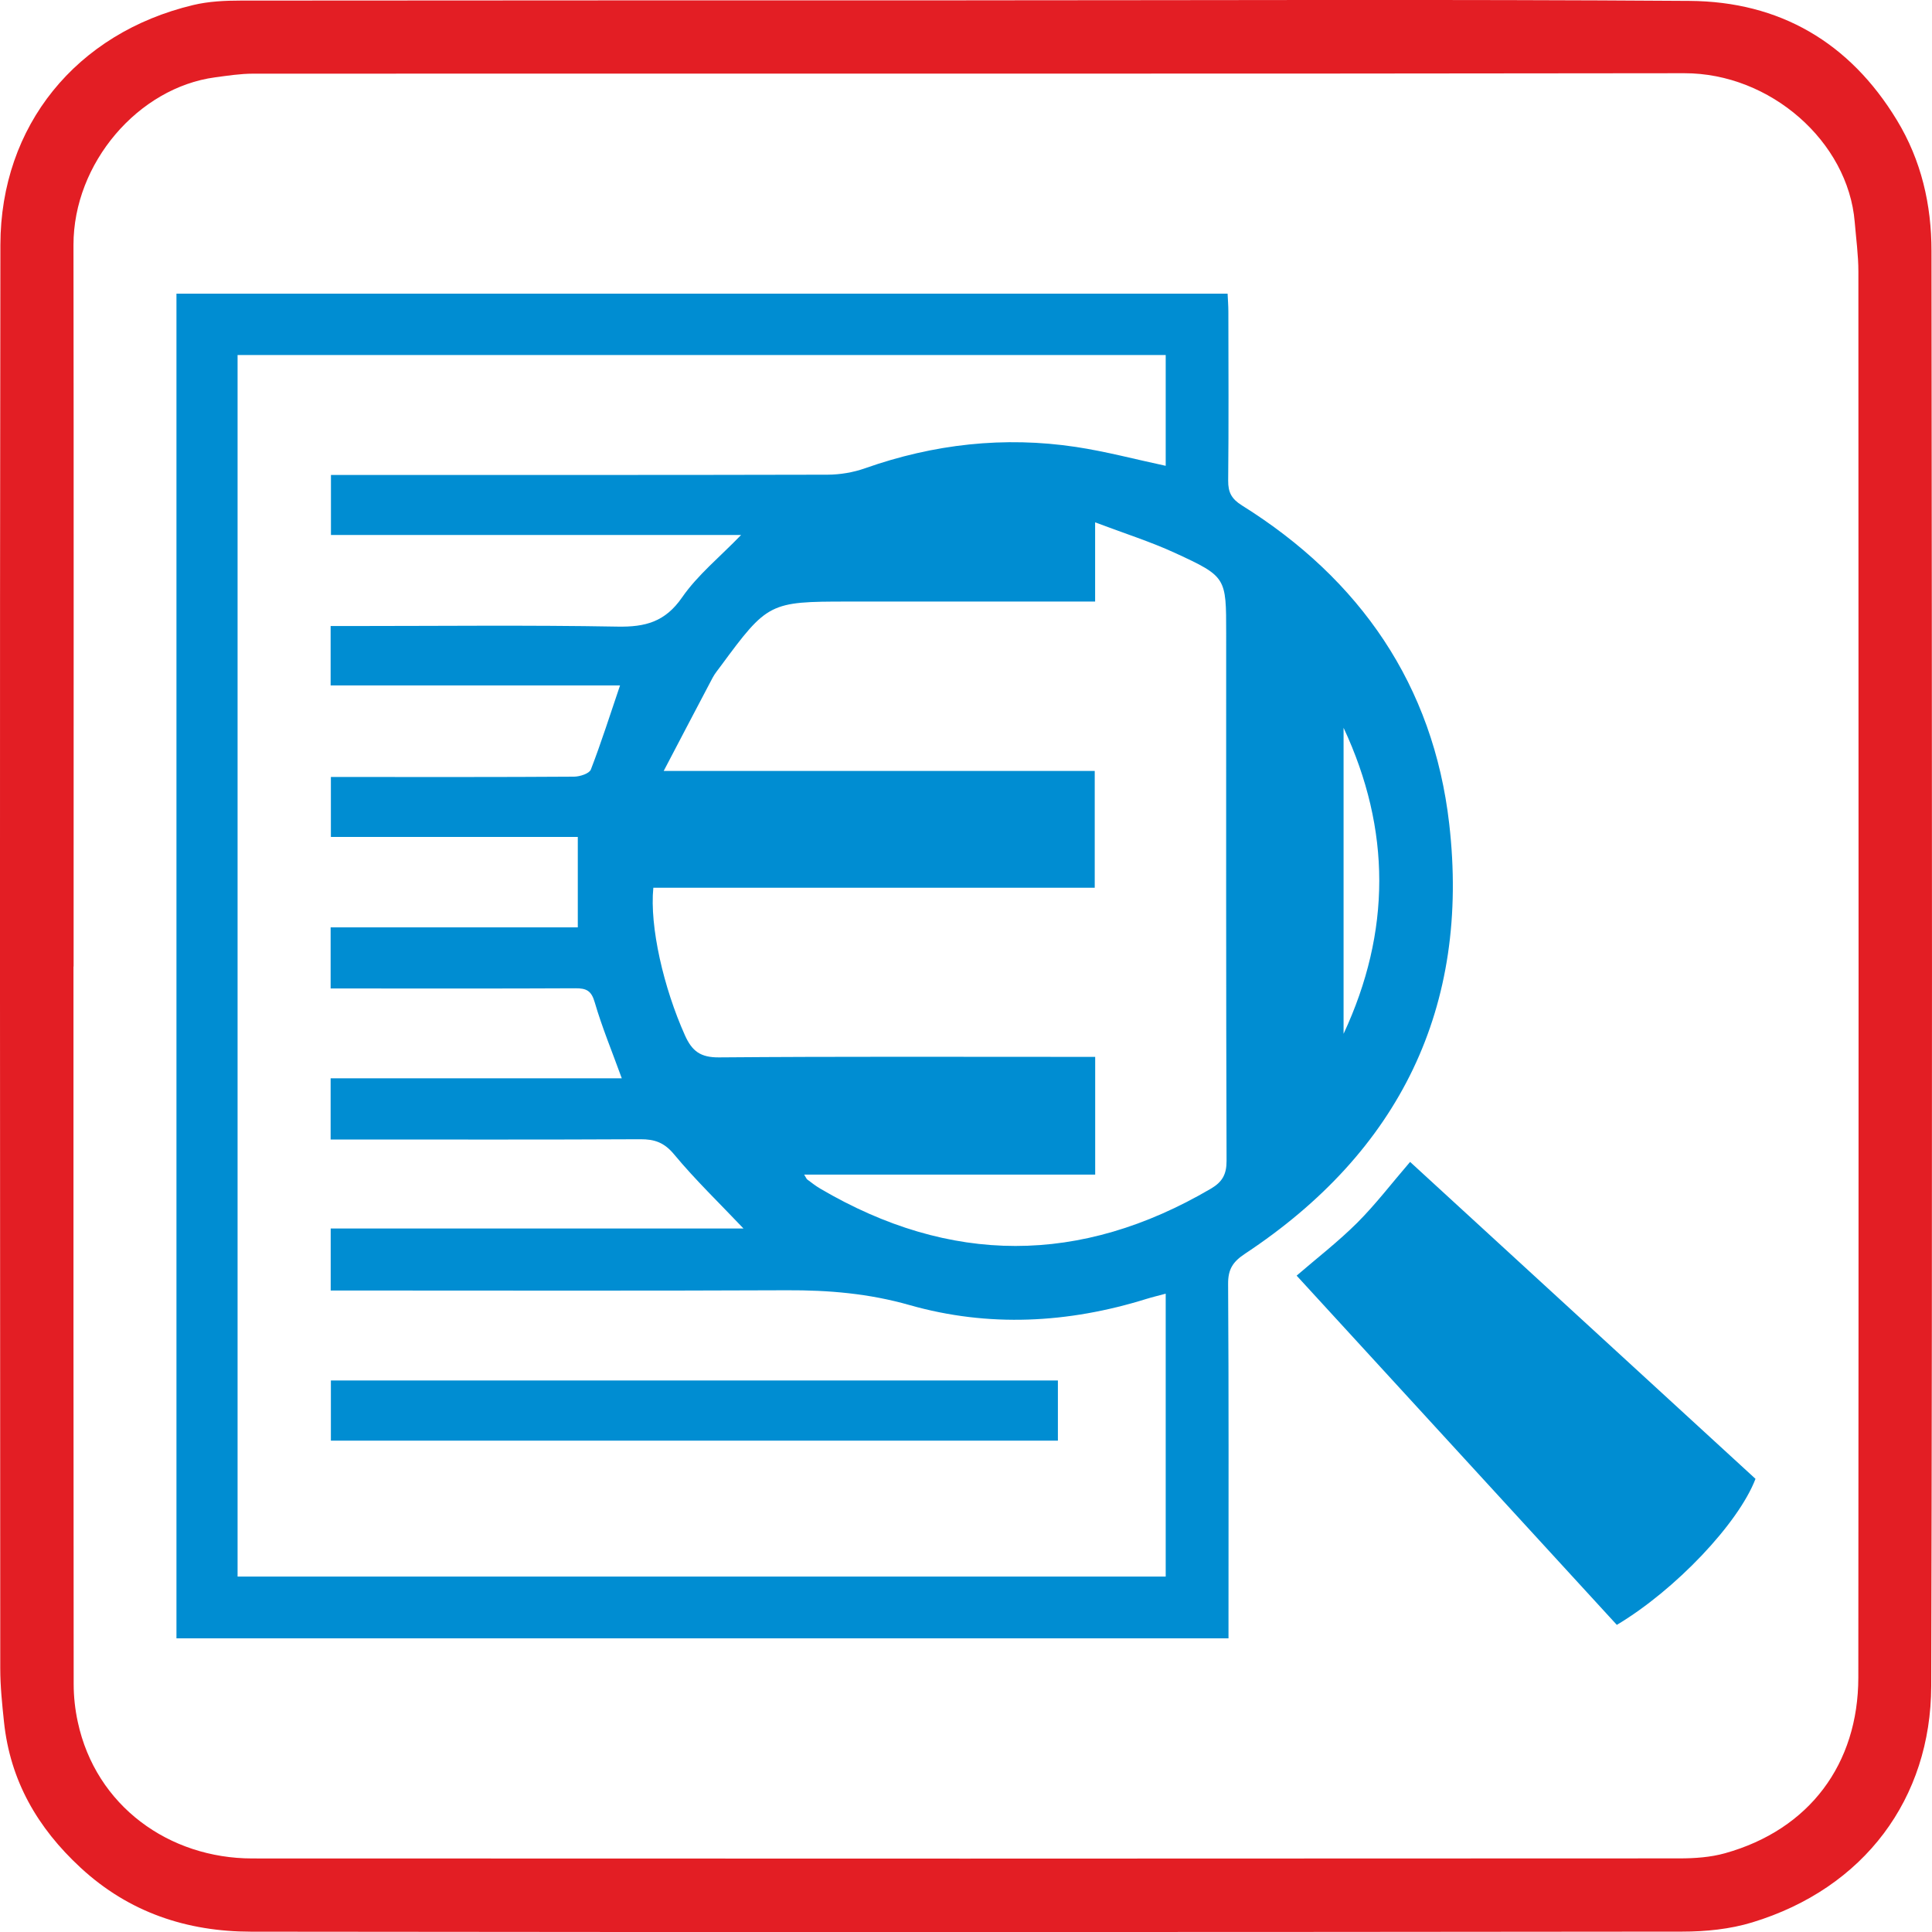 <?xml version="1.0" encoding="UTF-8"?>
<!DOCTYPE svg PUBLIC "-//W3C//DTD SVG 1.1//EN" "http://www.w3.org/Graphics/SVG/1.1/DTD/svg11.dtd">
<!-- Creator: CorelDRAW -->
<svg xmlns="http://www.w3.org/2000/svg" xml:space="preserve" width="30mm" height="30mm" style="shape-rendering:geometricPrecision; text-rendering:geometricPrecision; image-rendering:optimizeQuality; fill-rule:evenodd; clip-rule:evenodd"
viewBox="0 0 30 30"
 xmlns:xlink="http://www.w3.org/1999/xlink">
 <defs>
  <style type="text/css">
   <![CDATA[
    .fil0 {fill:#008DD2}
    .fil1 {fill:#E31E24}
   ]]>
  </style>
 </defs>
 <g id="Ebene_x0020_1">
  <path class="fil0" d="M19.076 25.44c-5.47,0 -10.892,0 -16.336,0 0,-6.958 0,-13.911 0,-20.88 5.431,0 10.859,0 16.322,0 0.004,0.091 0.012,0.186 0.012,0.281 0.001,0.874 0.006,1.747 -0.003,2.62 -0.002,0.185 0.053,0.287 0.215,0.388 1.836,1.147 2.97,2.793 3.217,4.94 0.328,2.851 -0.771,5.091 -3.168,6.677 -0.188,0.124 -0.267,0.24 -0.265,0.47 0.011,1.72 0.006,3.439 0.006,5.159 0,0.107 0,0.214 0,0.344zm-13.94 -6.364l0 0c2.144,0 4.273,0 6.409,0 -0.376,-0.396 -0.748,-0.754 -1.076,-1.149 -0.153,-0.185 -0.302,-0.238 -0.526,-0.237 -1.501,0.008 -3.002,0.004 -4.504,0.004 -0.097,0 -0.195,0 -0.305,0 0,-0.325 0,-0.622 0,-0.95 1.503,0 3,0 4.521,0 -0.151,-0.417 -0.307,-0.792 -0.42,-1.18 -0.052,-0.182 -0.131,-0.219 -0.3,-0.218 -1.174,0.006 -2.347,0.003 -3.521,0.003 -0.095,0 -0.19,0 -0.28,0 0,-0.336 0,-0.624 0,-0.949 1.289,0 2.566,0 3.838,0 0,-0.486 0,-0.934 0,-1.404 -1.29,0 -2.56,0 -3.834,0 0,-0.317 0,-0.612 0,-0.931 0.115,0 0.213,0 0.311,0 1.156,0 2.311,0.003 3.466,-0.005 0.09,-0.001 0.236,-0.048 0.26,-0.111 0.162,-0.42 0.298,-0.85 0.453,-1.306 -1.505,0 -3.001,0 -4.494,0 0,-0.317 0,-0.605 0,-0.922 0.111,0 0.208,0 0.305,0 1.383,-0 2.766,-0.016 4.149,0.009 0.432,0.008 0.74,-0.073 1.003,-0.453 0.242,-0.35 0.587,-0.628 0.917,-0.97 -2.144,0 -4.256,0 -6.369,0 0,-0.326 0,-0.621 0,-0.932 0.108,0 0.198,0 0.288,0 2.475,0 4.949,0.002 7.424,-0.004 0.195,-0.001 0.398,-0.035 0.582,-0.1 1.066,-0.376 2.158,-0.499 3.274,-0.331 0.469,0.071 0.929,0.194 1.394,0.293 0,-0.567 0,-1.138 0,-1.72 -4.811,0 -9.609,0 -14.412,0 0,6.332 0,12.649 0,18.968 4.816,0 9.608,0 14.412,0 0,-1.467 0,-2.919 0,-4.393 -0.11,0.03 -0.205,0.052 -0.298,0.081 -1.217,0.379 -2.452,0.445 -3.679,0.096 -0.631,-0.18 -1.257,-0.233 -1.904,-0.23 -2.256,0.01 -4.513,0.004 -6.769,0.004 -0.105,0 -0.21,0 -0.316,0 0,-0.336 0,-0.633 0,-0.965zm11.872 -0.837l0 0c-1.515,0 -3.007,0 -4.521,0 0.031,0.049 0.036,0.067 0.048,0.076 0.066,0.049 0.13,0.1 0.2,0.141 2.022,1.188 4.043,1.188 6.067,0.002 0.176,-0.103 0.245,-0.221 0.244,-0.433 -0.009,-2.73 -0.006,-5.46 -0.006,-8.189 0,-0.87 0.005,-0.881 -0.79,-1.248 -0.386,-0.178 -0.796,-0.307 -1.245,-0.477 0,0.464 0,0.841 0,1.23 -1.299,0 -2.572,-0 -3.845,0 -1.21,0 -1.242,0.016 -1.968,1.001 -0.043,0.059 -0.091,0.115 -0.125,0.179 -0.244,0.461 -0.485,0.924 -0.761,1.45 2.298,0 4.494,0 6.693,0 0,0.615 0,1.201 0,1.814 -2.298,0 -4.577,0 -6.854,0 -0.06,0.604 0.16,1.554 0.491,2.292 0.111,0.247 0.243,0.344 0.527,0.342 1.847,-0.015 3.694,-0.008 5.541,-0.008 0.098,0 0.195,0 0.302,0 0,0.614 0,1.194 0,1.827zm3.855 -6.938l0 0c0,1.584 0,3.168 0,4.752 0.738,-1.584 0.74,-3.168 0,-4.752zm6.396 11.663c-0.264,0.69 -1.242,1.723 -2.153,2.267 -1.653,-1.804 -3.311,-3.611 -4.972,-5.423 0.319,-0.275 0.648,-0.529 0.94,-0.82 0.288,-0.288 0.536,-0.614 0.822,-0.946 1.78,1.634 3.573,3.279 5.363,4.921zm-22.121 -1.528c3.764,0 7.517,0 11.289,0 0,0.311 0,0.615 0,0.934 -3.766,0 -7.519,0 -11.289,0 0,-0.312 0,-0.615 0,-0.934z"/>
 </g>
 <g id="Ebene_x0020_1_0">
  <path class="fil1" d="M15.004 0.005c3.744,0 7.489,-0.017 11.233,0.009 1.395,0.01 2.484,0.642 3.218,1.852 0.38,0.626 0.537,1.313 0.537,2.03 0.007,7.428 0.015,14.857 -0.004,22.285 -0.005,1.744 -1.037,3.14 -2.78,3.67 -0.344,0.105 -0.722,0.143 -1.084,0.143 -7.408,0.008 -14.817,0.01 -22.225,0.001 -0.993,-0.001 -1.893,-0.296 -2.647,-0.993 -0.671,-0.62 -1.094,-1.353 -1.19,-2.264 -0.029,-0.276 -0.058,-0.554 -0.058,-0.831 -0.003,-7.368 -0.009,-14.736 0.002,-22.105 0.003,-1.849 1.177,-3.29 2.995,-3.724 0.238,-0.057 0.492,-0.069 0.739,-0.069 3.754,-0.004 7.509,-0.003 11.263,-0.003zm-13.863 15.004l0 0c0,3.714 -0.001,7.428 0.003,11.142 0,0.196 0.022,0.396 0.064,0.588 0.281,1.307 1.42,2.118 2.708,2.119 7.388,0.004 14.776,0.003 22.164,-0.001 0.236,-0 0.481,-0.017 0.706,-0.08 1.313,-0.367 2.068,-1.388 2.07,-2.726 0.006,-7.278 0.004,-14.555 0.001,-21.833 -0,-0.257 -0.036,-0.514 -0.057,-0.771 -0.103,-1.247 -1.309,-2.312 -2.647,-2.31 -7.408,0.011 -14.816,0.004 -22.224,0.007 -0.196,0 -0.394,0.031 -0.589,0.057 -1.193,0.16 -2.2,1.332 -2.199,2.603 0.005,3.734 0.002,7.468 0.002,11.203z"/>
 </g>
</svg>
